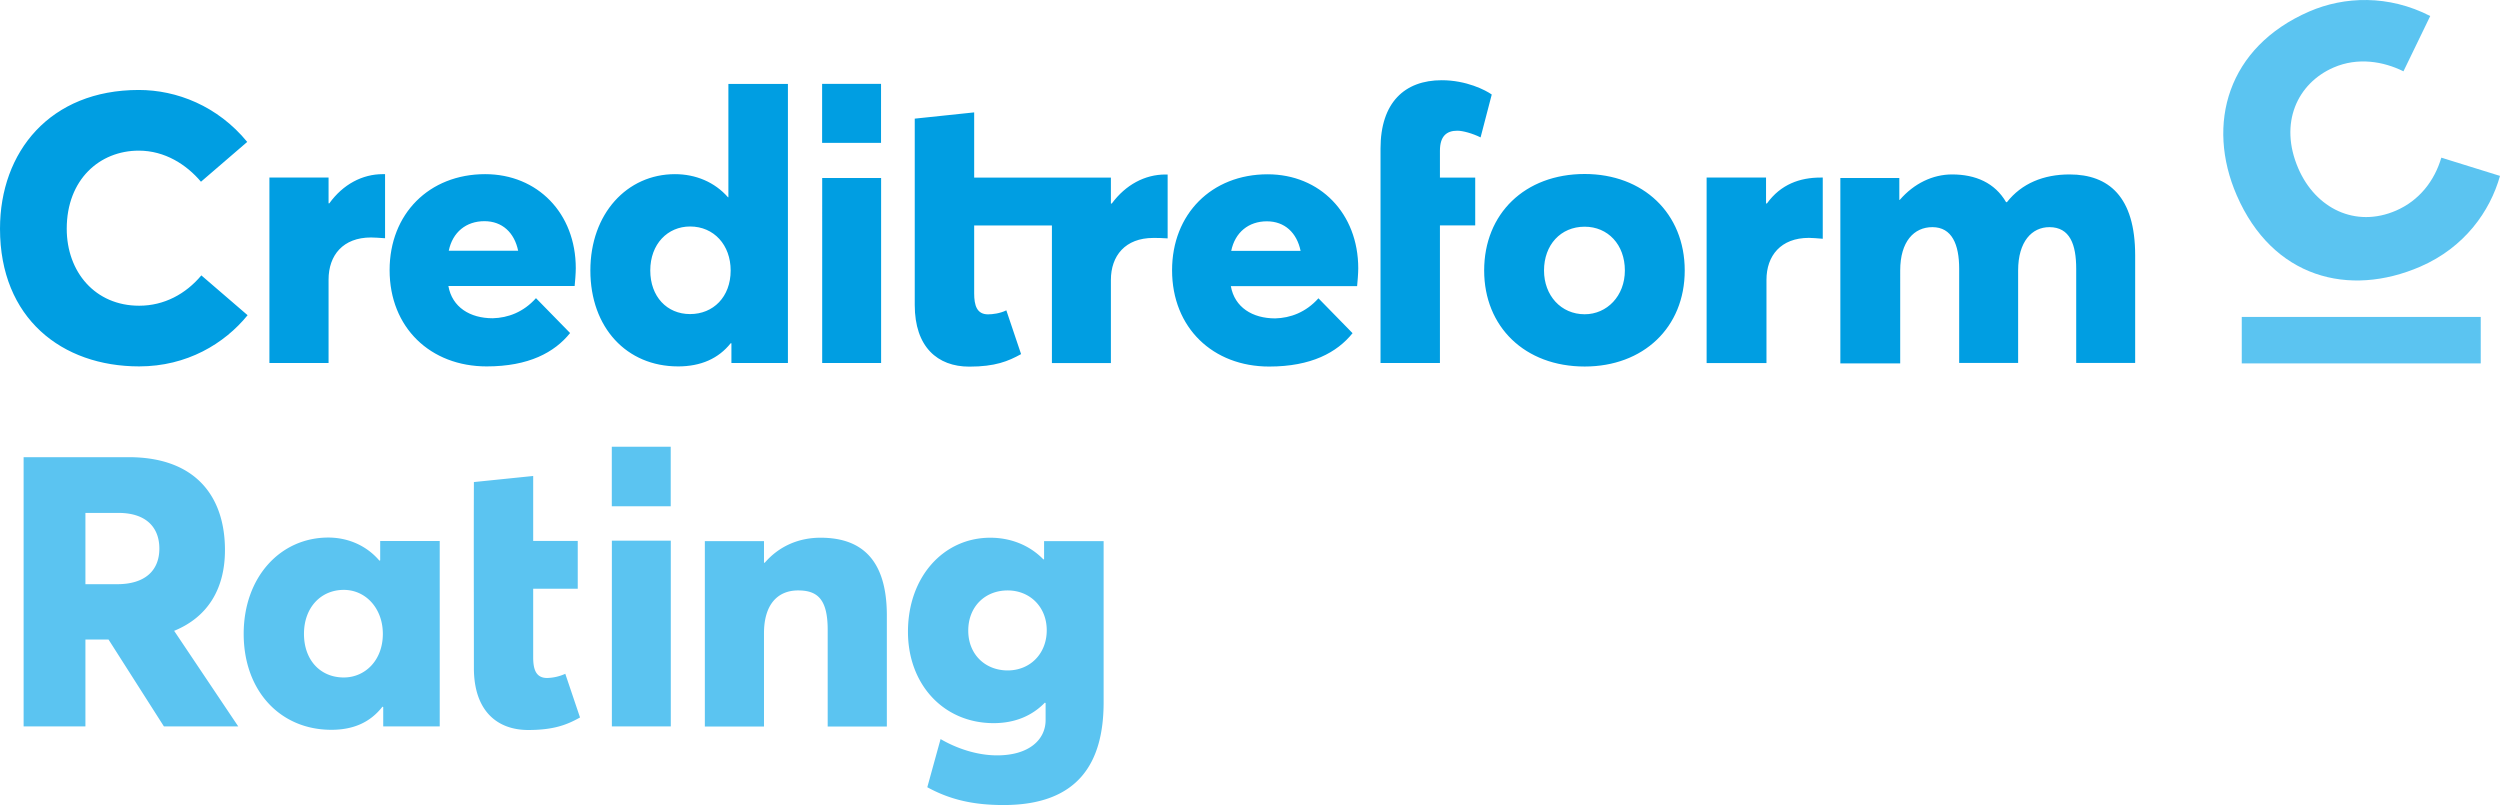 <?xml version="1.0" encoding="UTF-8"?> <svg xmlns="http://www.w3.org/2000/svg" preserveAspectRatio="xMidYMid meet" id="comp-jvw98k05svgcontent" data-bbox="-0.001 0 336.294 108.292" viewBox="-0.001 0 336.294 108.292" data-type="color" role="img" aria-labelledby="comp-jvw98k05-svgtitle"><title id="comp-jvw98k05-svgtitle"></title><g><path d="M301.555 42.633h32.147v6.25h-32.147zm24.024-6.769c5.936-2.575 9.373-7.424 10.714-12.203l-7.892-2.453c-.93 3.146-2.982 5.77-6.09 7.12-5.465 2.37-10.816-.29-13.146-5.66-2.656-6.124-.11-11.482 4.741-13.586 3.25-1.41 6.691-.832 9.4.511l3.602-7.439c-5.615-2.88-11.56-2.652-16.271-.61-11.023 4.782-13.91 15.157-9.762 24.72 4.822 11.117 15.095 13.768 24.704 9.6z" fill="#5bc4f1" data-color="1"></path><g style="line-height:1.25"><path d="M182.707 36.096c0-7.396-5.152-12.65-12.19-12.65-7.55 0-12.854 5.356-12.854 12.905 0 7.753 5.509 12.956 13.058 12.956 5.661 0 9.13-1.888 11.221-4.489l-4.59-4.693c-1.684 1.888-3.775 2.653-5.815 2.704-3.06 0-5.458-1.48-5.968-4.336h16.985c.051-.51.153-1.683.153-2.397zm-12.293-6.325c2.398 0 4.03 1.53 4.54 3.979h-9.334c.51-2.5 2.346-3.979 4.795-3.979zm42.751 12.502c-3.184 0-5.468-2.524-5.468-5.889 0-3.425 2.224-5.889 5.468-5.889 3.125 0 5.408 2.404 5.408 5.889 0 3.425-2.403 5.889-5.408 5.889m0 7.03c7.872 0 13.46-5.228 13.46-12.919 0-7.691-5.588-12.979-13.46-12.979-8.051 0-13.52 5.348-13.52 12.979 0 7.571 5.469 12.919 13.52 12.919m24.456-.467v-11.19c0-3.245 1.923-5.648 5.709-5.648.42 0 1.141.06 1.862.12v-8.232h-.3c-2.764 0-5.348.901-7.21 3.485h-.12v-3.485h-7.993v24.95h8.052zm10.057.046h7.932V36.384c0-3.906 1.863-5.829 4.326-5.829 2.644 0 3.606 2.344 3.606 5.589v12.678h7.931V36.384c0-3.906 1.863-5.829 4.207-5.829 2.764 0 3.605 2.344 3.605 5.589v12.678h7.931V34.341c0-7.872-3.545-10.876-8.833-10.876-3.485 0-6.429 1.202-8.412 3.726h-.12c-1.502-2.584-4.086-3.726-7.27-3.726-2.584 0-5.108 1.202-7.03 3.425h-.06v-2.944h-7.933v24.936zm-137.08-.051h7.926V23.944h-7.926zm-.01-29.614h7.926V11.28h-7.926zm75.116 29.612h7.991V30.321h4.747v-6.43h-4.747v-3.605c0-1.983.902-2.704 2.344-2.704.72 0 2.043.36 3.124.901l1.503-5.768c-.842-.601-3.426-1.923-6.73-1.923-4.988 0-8.232 3.004-8.232 9.193zm-94.508.46c3.111 0 5.458-1.072 7.09-3.112h.102v2.652h7.6v-37.54H97.98v15.25h-.051c-1.785-2.04-4.336-3.111-7.141-3.111-6.427 0-11.374 5.304-11.374 12.955 0 7.702 4.896 12.905 11.782 12.905zm1.632-7.04c-3.111 0-5.356-2.346-5.356-5.866 0-3.57 2.347-5.916 5.356-5.916 3.214 0 5.458 2.499 5.458 5.916 0 3.57-2.346 5.866-5.458 5.866zm-15.376-6.172c0-7.396-5.151-12.65-12.19-12.65-7.55 0-12.854 5.356-12.854 12.905 0 7.753 5.509 12.956 13.058 12.956 5.662 0 9.13-1.887 11.221-4.489l-4.59-4.692c-1.683 1.887-3.775 2.652-5.815 2.703-3.06 0-5.458-1.479-5.968-4.335h16.985c.051-.51.153-1.684.153-2.398zM65.16 29.752c2.397 0 4.03 1.53 4.54 3.979h-9.335c.51-2.5 2.346-3.979 4.795-3.979zm91.907 2.316v-8.595h-.3c-2.765 0-5.35 1.382-7.213 3.906h-.12v-3.486h-18.392v-8.775l-7.994.841v25.064c0 5.65 3.065 8.295 7.333 8.295 3.486 0 5.229-.721 6.972-1.683l-1.984-5.89c-.841.42-1.863.54-2.464.54-1.503 0-1.863-1.202-1.863-2.824v-9.136H141.5v18.512h7.934v-11.18c0-3.245 1.923-5.65 5.71-5.65.48 0 1.202 0 1.923.06M36.24 48.827h7.957V37.605c0-3.264 1.938-5.661 5.713-5.661.408 0 1.122.05 1.887.102v-8.62h-.306c-2.755 0-5.356 1.377-7.192 3.927h-.102v-3.468H36.24zm-17.522.459c6.427 0 11.477-3.06 14.588-6.886l-6.222-5.356c-2.092 2.5-5 4.08-8.366 4.08-5.916 0-9.742-4.539-9.742-10.354 0-6.63 4.438-10.507 9.691-10.507 3.52 0 6.427 1.887 8.366 4.183l6.222-5.356c-3.978-4.846-9.487-6.988-14.588-6.988-11.935 0-18.668 8.314-18.668 18.668 0 12.038 8.314 18.516 18.72 18.516z" style="-inkscape-font-specification:'Averta Std PE Ultra-Bold';text-align:start" font-weight="800" font-size="51.007" font-family="Averta Std PE" letter-spacing="-1.037" fill="#009ee2" aria-label="e" word-spacing="0" data-color="2"></path></g><g style="line-height:1.25"><path d="M134.99 108.292c10.099 0 13.466-5.712 13.466-13.822V72.792h-8.009v2.448h-.102c-1.887-1.938-4.437-2.907-7.14-2.907-6.274 0-11.069 5.253-11.069 12.65 0 7.09 4.795 12.292 11.527 12.292 2.908 0 5.203-1.02 6.886-2.754l.102.05v2.296c0 2.601-2.193 4.743-6.528 4.743-2.755 0-5.51-.969-7.6-2.193l-1.786 6.478c3.06 1.683 6.223 2.397 10.253 2.397zm.56-18.107c-3.009 0-5.304-2.142-5.304-5.356 0-3.213 2.244-5.406 5.305-5.406 2.958 0 5.253 2.193 5.253 5.355 0 3.163-2.244 5.407-5.253 5.407zm-40.738 7.549h7.957V85.186c0-3.876 1.836-5.763 4.59-5.763 2.602 0 3.979 1.173 3.979 5.304v13.007h7.957V82.789c0-7.906-3.774-10.456-8.926-10.456-2.908 0-5.56 1.122-7.498 3.366h-.102v-2.907h-7.957zm-12.506-.017h7.926V72.73h-7.926zm-.01-29.613h7.926v-8.007h-7.926zm-18.55 21.769c0 5.669 3.048 8.324 7.315 8.324 3.455 0 5.233-.715 6.96-1.685l-1.981-5.874a6.31 6.31 0 01-2.439.563c-1.524 0-1.88-1.175-1.88-2.81v-9.193h5.995v-6.435h-5.994v-8.735l-7.976.817c-.033 8.404 0 16.61 0 25.028zm-19.185 8.298c3.01 0 5.254-1.02 6.886-3.111l.102.05v2.602h7.6V72.77h-8.008v2.601l-.102.051c-1.734-2.04-4.234-3.111-6.886-3.111-6.427 0-11.374 5.304-11.374 12.955 0 7.702 4.947 12.905 11.782 12.905zm1.683-7.039c-3.162 0-5.355-2.346-5.355-5.866 0-3.57 2.295-5.917 5.355-5.917 2.959 0 5.254 2.5 5.254 5.917 0 3.57-2.397 5.866-5.254 5.866zm-43.069 6.58h8.314v-11.68h3.112l7.446 11.68h9.998l-8.62-12.854c4.488-1.836 6.835-5.61 6.835-10.864 0-7.243-3.979-12.497-12.956-12.497H3.175zm8.314-19.128v-9.589h4.438c3.825 0 5.508 2.04 5.508 4.795 0 3.01-1.989 4.794-5.661 4.794z" style="-inkscape-font-specification:'Averta Std PE Ultra-Bold';text-align:start" font-weight="800" font-size="51.007" font-family="Averta Std PE" letter-spacing="-1.037" fill="#5bc4f1" aria-label="ng" word-spacing="0" data-color="1"></path></g></g></svg> 